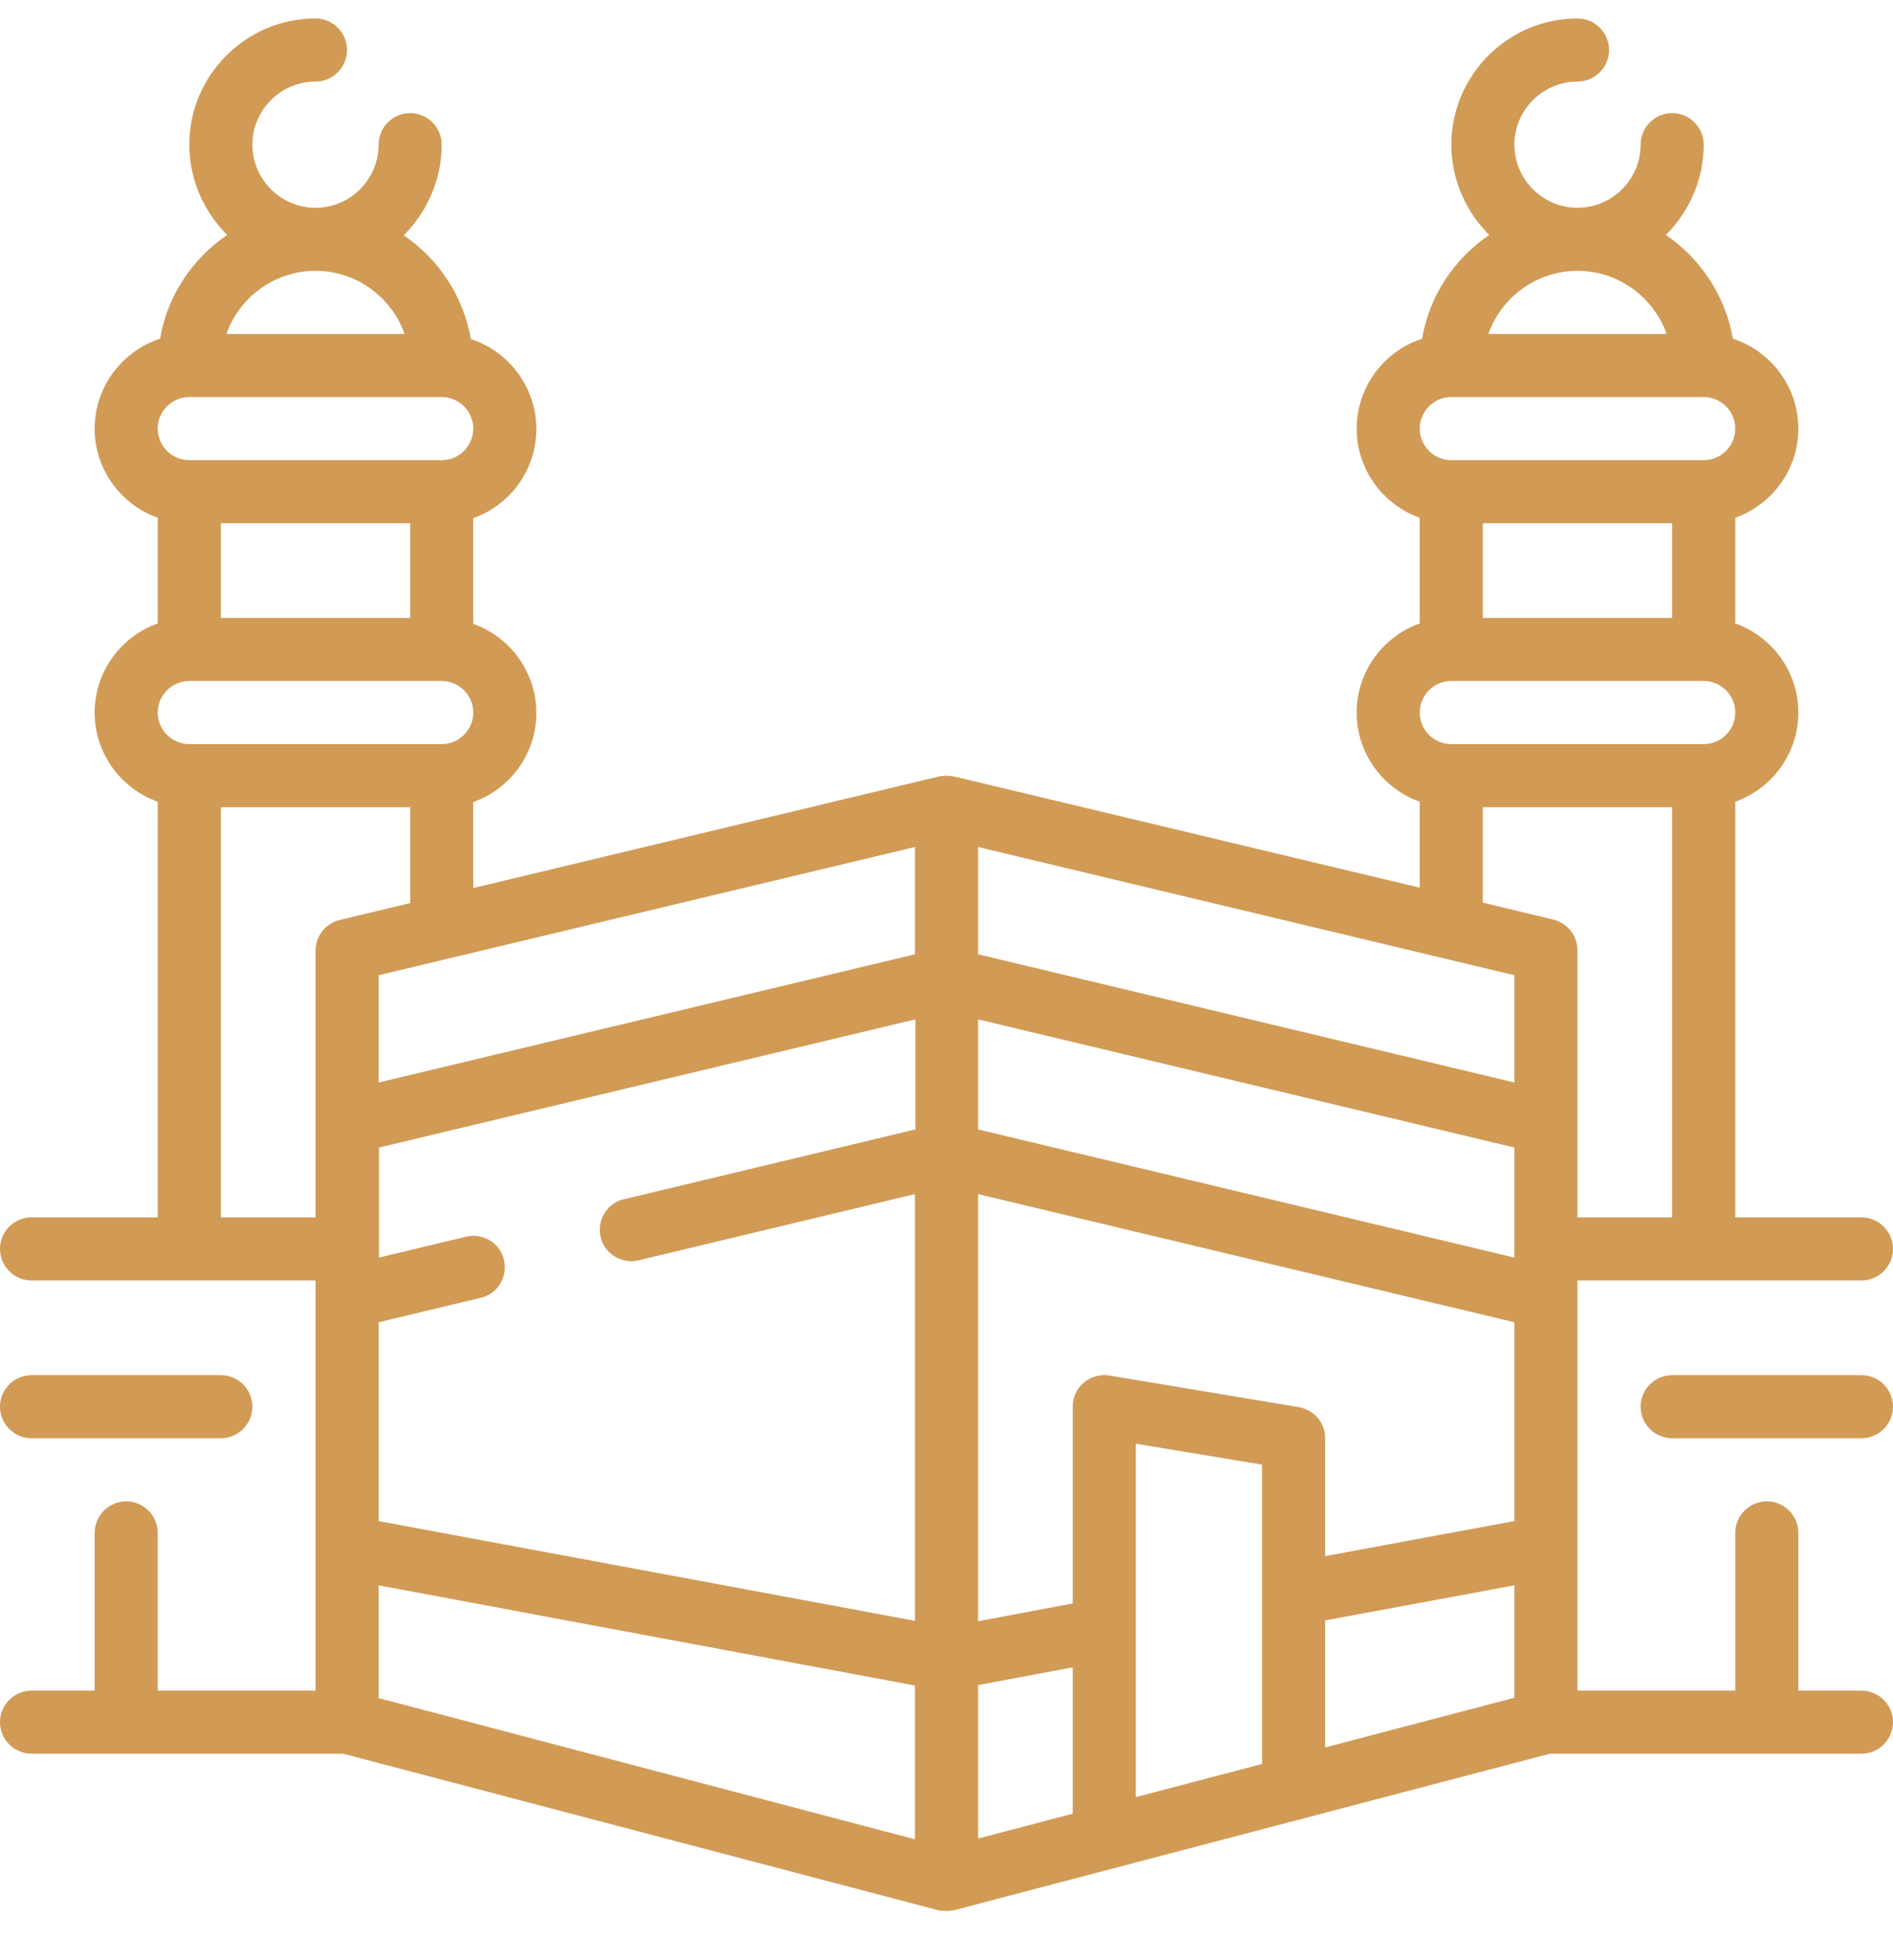 <svg width="28" height="29" viewBox="0 0 28 29" fill="none" xmlns="http://www.w3.org/2000/svg">
<g id="_x30_1_Man">
<path id="Vector" d="M27.533 25.012H26.6V22.678C26.6 22.421 26.39 22.211 26.133 22.211C25.877 22.211 25.667 22.421 25.667 22.678V25.012H23.333V18.944H27.533C27.79 18.944 28 18.734 28 18.477C28 18.22 27.79 18.01 27.533 18.01H25.667V11.861C26.209 11.668 26.6 11.149 26.6 10.542C26.6 9.935 26.209 9.416 25.667 9.223V7.66C26.209 7.467 26.6 6.948 26.6 6.341C26.6 5.723 26.192 5.192 25.632 5.011C25.521 4.375 25.153 3.826 24.64 3.476C24.984 3.132 25.2 2.659 25.2 2.14C25.2 1.883 24.99 1.673 24.733 1.673C24.477 1.673 24.267 1.883 24.267 2.14C24.267 2.654 23.847 3.074 23.333 3.074C22.82 3.074 22.4 2.654 22.4 2.14C22.4 1.627 22.82 1.207 23.333 1.207C23.59 1.207 23.8 0.997 23.8 0.74C23.8 0.483 23.59 0.273 23.333 0.273C22.307 0.273 21.467 1.113 21.467 2.14C21.467 2.659 21.683 3.132 22.027 3.476C21.513 3.826 21.14 4.375 21.035 5.011C20.475 5.192 20.067 5.723 20.067 6.341C20.067 6.948 20.457 7.467 21 7.66V9.223C20.457 9.416 20.067 9.935 20.067 10.542C20.067 11.149 20.457 11.668 21 11.861V13.133L14.111 11.487H14.105C14.093 11.487 14.082 11.481 14.064 11.481C14.058 11.481 14.058 11.481 14.053 11.481C14.035 11.481 14.018 11.476 14 11.476C13.982 11.476 13.965 11.476 13.947 11.481C13.942 11.481 13.942 11.481 13.936 11.481C13.924 11.481 13.907 11.487 13.895 11.487H13.889L7 13.138V11.866C7.543 11.674 7.933 11.155 7.933 10.548C7.933 9.941 7.543 9.422 7 9.229V7.666C7.543 7.473 7.933 6.954 7.933 6.347C7.933 5.728 7.525 5.197 6.965 5.017C6.854 4.381 6.487 3.832 5.973 3.482C6.317 3.132 6.533 2.659 6.533 2.14C6.533 1.883 6.323 1.673 6.067 1.673C5.81 1.673 5.6 1.883 5.6 2.14C5.6 2.654 5.18 3.074 4.667 3.074C4.153 3.074 3.733 2.654 3.733 2.14C3.733 1.627 4.153 1.207 4.667 1.207C4.923 1.207 5.133 0.997 5.133 0.74C5.133 0.483 4.923 0.273 4.667 0.273C3.64 0.273 2.8 1.113 2.8 2.14C2.8 2.659 3.016 3.132 3.36 3.476C2.847 3.826 2.473 4.375 2.368 5.011C1.808 5.192 1.4 5.723 1.4 6.341C1.4 6.948 1.791 7.467 2.333 7.66V9.223C1.791 9.416 1.4 9.935 1.4 10.542C1.4 11.149 1.791 11.668 2.333 11.861V18.01H0.467C0.21 18.01 0 18.22 0 18.477C0 18.734 0.21 18.944 0.467 18.944H4.667V25.012H2.333V22.678C2.333 22.421 2.123 22.211 1.867 22.211C1.61 22.211 1.4 22.421 1.4 22.678V25.012H0.467C0.21 25.012 0 25.222 0 25.478C0 25.735 0.21 25.945 0.467 25.945H5.075L13.883 28.262H13.889C13.901 28.267 13.918 28.267 13.93 28.267C13.936 28.267 13.942 28.267 13.942 28.267C13.959 28.267 13.977 28.273 13.994 28.273C14.012 28.273 14.029 28.273 14.047 28.267C14.053 28.267 14.058 28.267 14.058 28.267C14.07 28.267 14.088 28.262 14.099 28.262H14.105L22.925 25.945H27.533C27.79 25.945 28 25.735 28 25.478C28 25.222 27.79 25.012 27.533 25.012ZM13.533 12.531V14.118L5.6 16.015V14.428L13.533 12.531ZM22.4 14.428V16.015L14.467 14.118V12.531L22.4 14.428ZM19.209 20.817L16.409 20.35C16.275 20.326 16.135 20.367 16.03 20.455C15.925 20.542 15.867 20.677 15.867 20.811V23.722L14.467 23.985V17.666L22.4 19.562V22.503L19.6 23.022V21.272C19.6 21.05 19.437 20.857 19.209 20.817ZM22.4 18.605L14.467 16.709V15.081L22.4 16.977V18.605ZM5.6 19.562L7.111 19.2C7.362 19.142 7.513 18.891 7.455 18.64C7.397 18.389 7.146 18.238 6.895 18.296L5.606 18.605V16.977L13.539 15.081V16.709L9.228 17.742C8.977 17.8 8.826 18.051 8.884 18.302C8.943 18.553 9.199 18.704 9.444 18.646L13.533 17.666V23.979L5.6 22.503V19.562ZM14.467 24.93L15.867 24.667V26.832L14.467 27.2V24.93ZM16.8 21.359L18.667 21.668V26.097L16.8 26.587V21.359ZM19.6 23.973L22.4 23.454V25.117L19.6 25.852V23.973ZM21.933 9.142V7.741H24.733V9.142H21.933ZM24.652 4.941H22.015C22.207 4.398 22.727 4.007 23.333 4.007C23.94 4.007 24.459 4.398 24.652 4.941ZM21.467 5.874H25.2C25.457 5.874 25.667 6.084 25.667 6.341C25.667 6.598 25.457 6.808 25.2 6.808H21.467C21.21 6.808 21 6.598 21 6.341C21 6.084 21.21 5.874 21.467 5.874ZM21.467 10.075H25.2C25.457 10.075 25.667 10.285 25.667 10.542C25.667 10.799 25.457 11.009 25.2 11.009H21.467C21.21 11.009 21 10.799 21 10.542C21 10.285 21.21 10.075 21.467 10.075ZM21.933 11.942H24.733V18.01H23.333V14.06C23.333 13.844 23.188 13.658 22.977 13.605L21.933 13.354V11.942ZM3.267 9.142V7.741H6.067V9.142H3.267ZM5.985 4.941H3.348C3.541 4.398 4.06 4.007 4.667 4.007C5.273 4.007 5.793 4.398 5.985 4.941ZM2.8 5.874H6.533C6.79 5.874 7 6.084 7 6.341C7 6.598 6.79 6.808 6.533 6.808H2.8C2.543 6.808 2.333 6.598 2.333 6.341C2.333 6.084 2.543 5.874 2.8 5.874ZM2.8 10.075H6.533C6.79 10.075 7 10.285 7 10.542C7 10.799 6.79 11.009 6.533 11.009H2.8C2.543 11.009 2.333 10.799 2.333 10.542C2.333 10.285 2.543 10.075 2.8 10.075ZM3.267 18.01V11.942H6.067V13.36L5.022 13.611C4.812 13.663 4.667 13.85 4.667 14.066V18.01H3.267ZM5.6 23.454L13.533 24.936V27.211L5.6 25.122V23.454Z" fill="#D19B56"/>
<path id="Vector_2" d="M0.467 21.278H3.267C3.523 21.278 3.733 21.068 3.733 20.811C3.733 20.554 3.523 20.344 3.267 20.344H0.467C0.21 20.344 0 20.554 0 20.811C0 21.068 0.21 21.278 0.467 21.278Z" fill="#D19B56"/>
<path id="Vector_3" d="M27.533 20.344H24.733C24.477 20.344 24.267 20.554 24.267 20.811C24.267 21.068 24.477 21.278 24.733 21.278H27.533C27.79 21.278 28 21.068 28 20.811C28 20.554 27.79 20.344 27.533 20.344Z" fill="#D19B56"/>
</g>
</svg>
